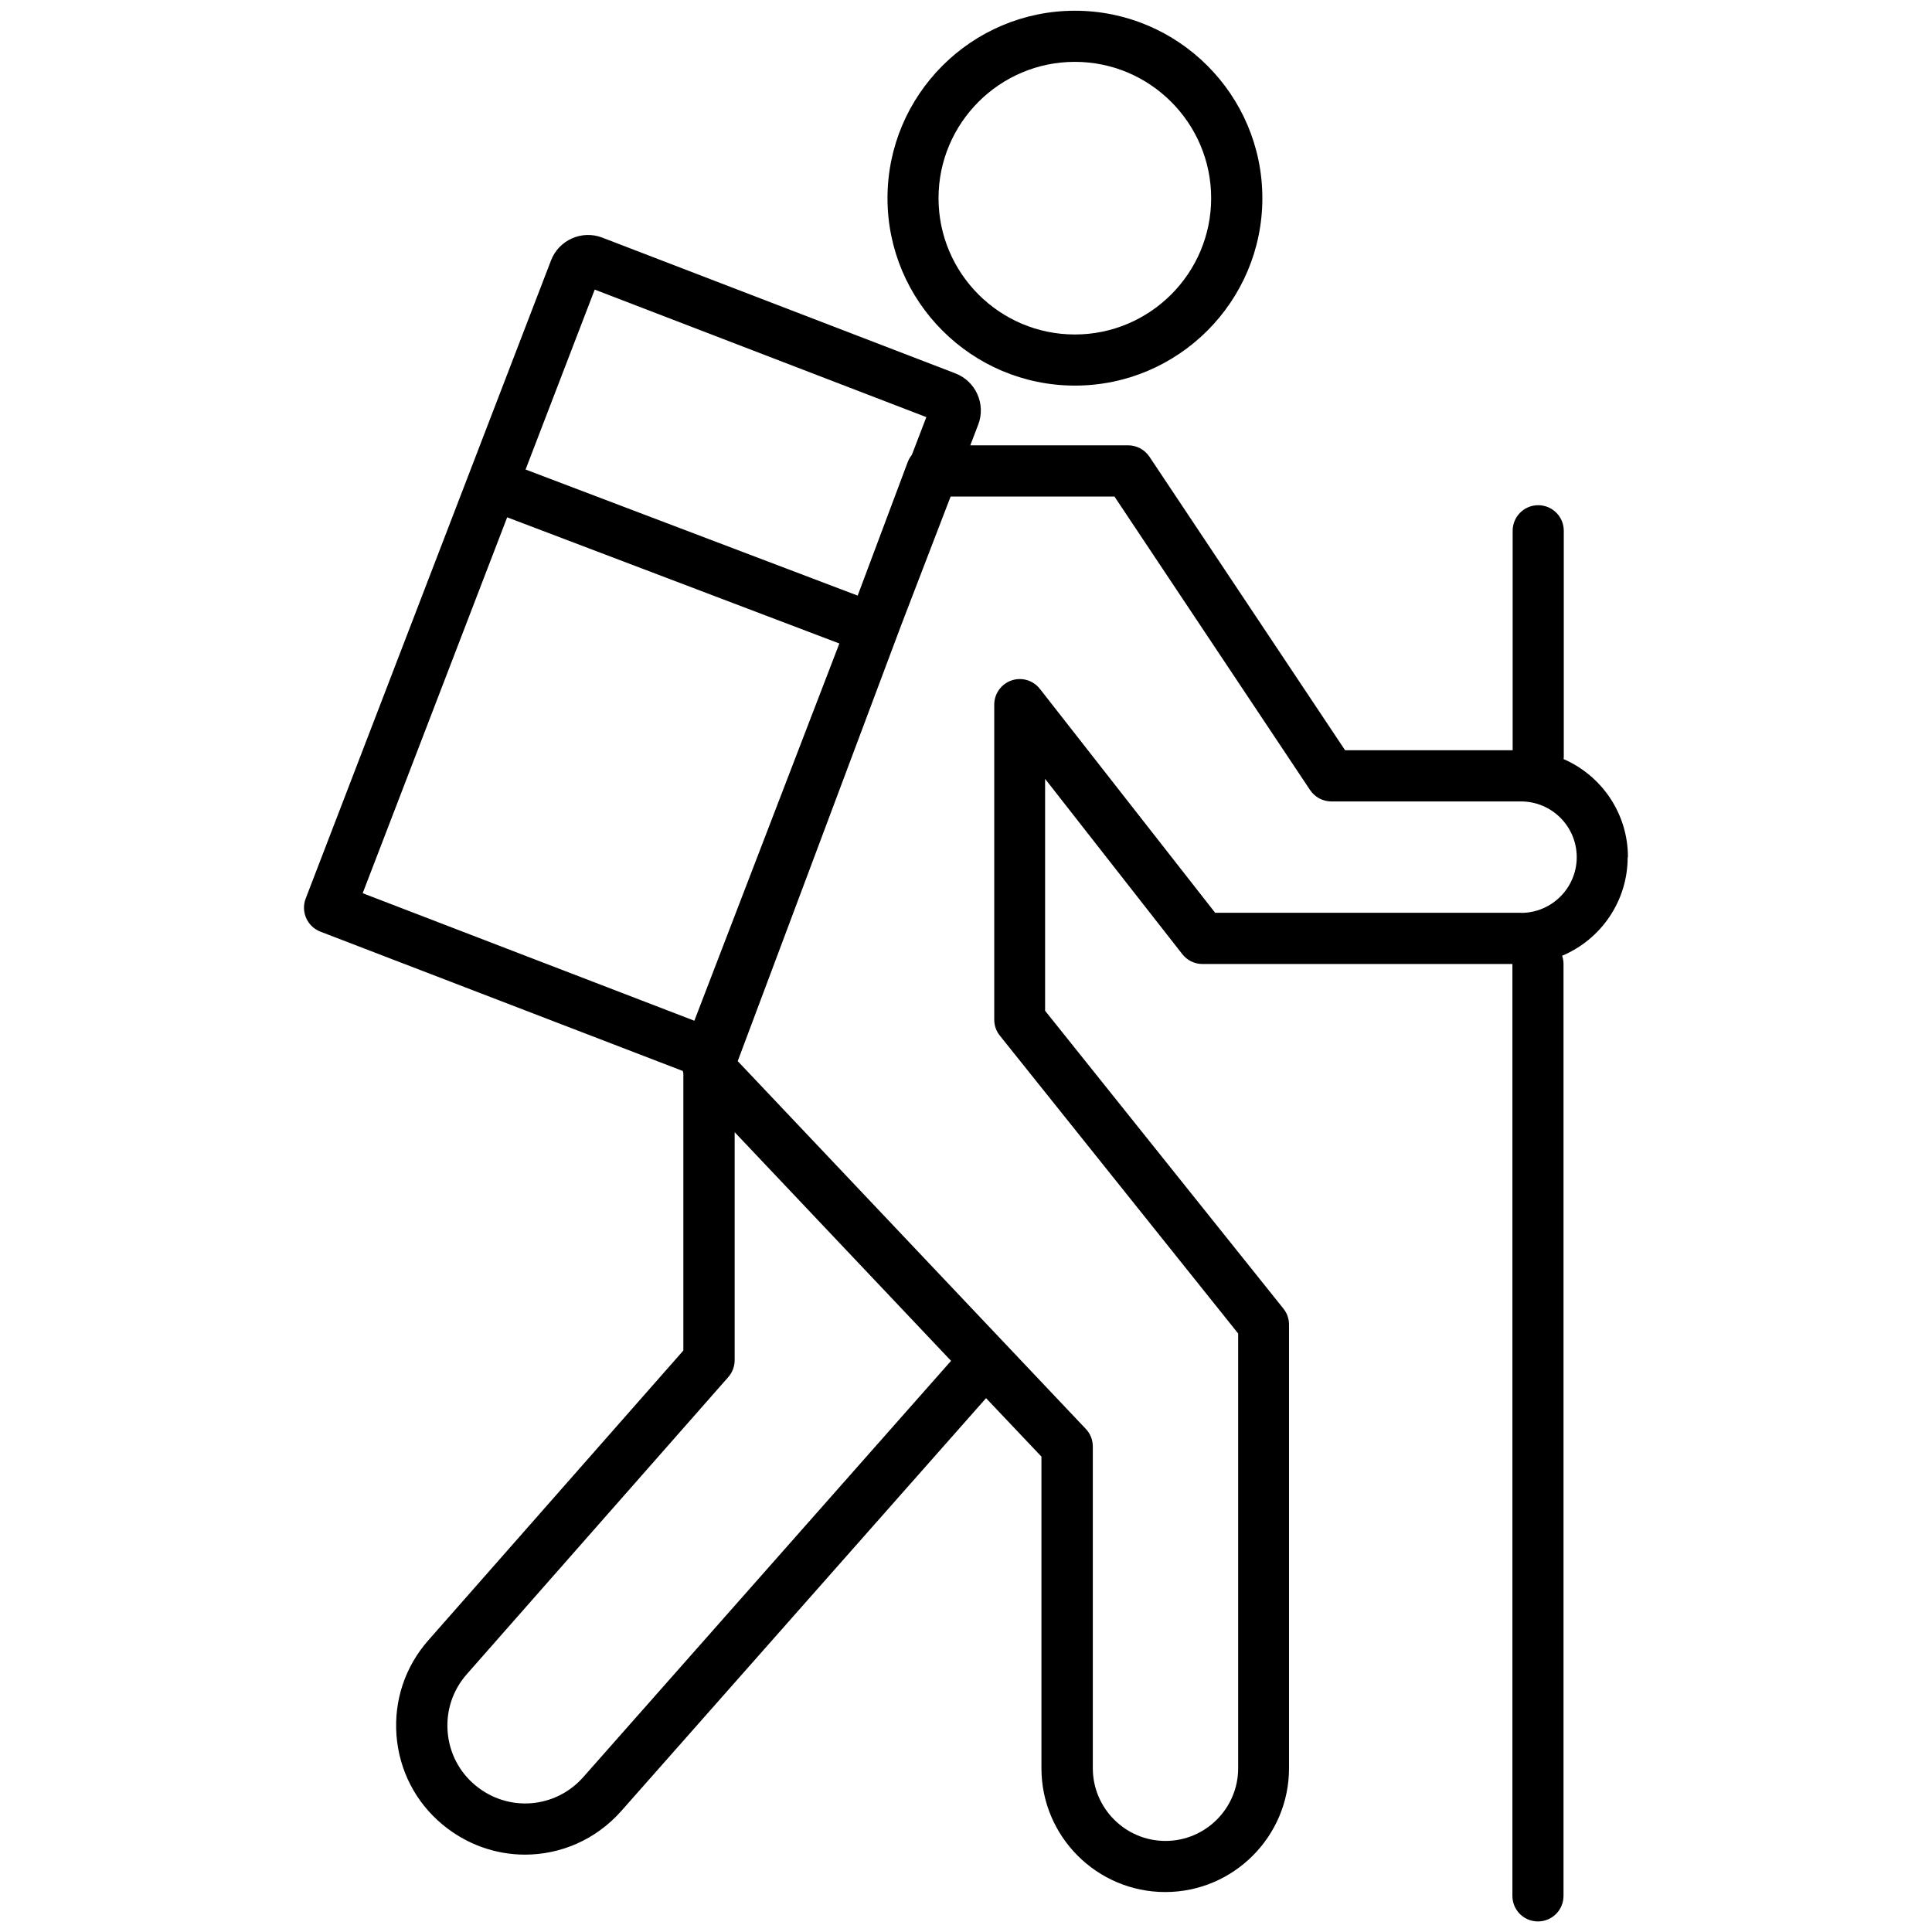 <?xml version="1.0" encoding="UTF-8"?>
<svg id="Layer_1" data-name="Layer 1" xmlns="http://www.w3.org/2000/svg" viewBox="0 0 226.77 226.77">
  <defs>
    <style>
      .cls-1 {
        stroke-width: 0px;
      }
    </style>
  </defs>
  <path class="cls-1" d="m191.08,100.6c0-5.14-3.11-9.57-7.55-11.5,0-.08.02-.15.02-.23v-26.57c0-1.66-1.34-3-3-3s-3,1.34-3,3v25.76h-19.67l-22.96-34.45c-.56-.83-1.49-1.34-2.5-1.34h-18.53l.93-2.43c.92-2.39-.28-5.09-2.67-6.01l-41.46-15.94c-2.39-.92-5.09.28-6.01,2.67l-28.8,74.91c-.59,1.55.18,3.28,1.72,3.88l42.55,16.36c.02.1.04.2.06.29v32.52l-29.94,34.02c-2.72,3.09-4.04,7.05-3.73,11.16.32,4.1,2.23,7.82,5.39,10.45,2.85,2.37,6.28,3.54,9.69,3.54,4.18,0,8.32-1.74,11.32-5.14l42.8-48.44,6.5,6.86v36.58c0,8.01,6.52,14.53,14.53,14.53s14.53-6.52,14.53-14.53v-52.08c0-.68-.23-1.34-.66-1.87l-27.97-34.96v-27.22l16.11,20.58c.57.73,1.44,1.15,2.36,1.15h36.38v109.38c0,1.66,1.34,3,3,3s3-1.34,3-3v-109.42c0-.33-.07-.64-.16-.93,4.52-1.9,7.69-6.37,7.69-11.57ZM69.8,33.99l38.93,14.97-1.7,4.43c-.2.25-.36.52-.48.83l-5.88,15.69-38.98-14.8,8.12-21.13Zm-10.27,26.73l38.99,14.81-17.02,44.28-38.93-14.97,16.96-44.12Zm8.94,147.86c-3.29,3.73-8.86,4.15-12.68.97-1.91-1.59-3.06-3.83-3.25-6.31-.19-2.48.61-4.87,2.25-6.73l30.69-34.87c.48-.55.75-1.25.75-1.98v-26.77l25.4,26.84-43.16,48.85Zm110.07-101.44h-35.91l-20.57-26.28c-.79-1.01-2.13-1.41-3.34-.99-1.21.42-2.02,1.56-2.02,2.84v36.98c0,.68.23,1.34.66,1.87l27.97,34.96v51.03c0,4.7-3.83,8.53-8.53,8.53s-8.53-3.83-8.53-8.53v-37.77c0-.77-.29-1.5-.82-2.06l-40.86-43.17,19.21-51.23,5.78-15.04h19.23l22.96,34.45c.56.83,1.49,1.34,2.5,1.34h22.26c3.61,0,6.54,2.93,6.54,6.54s-2.93,6.54-6.54,6.54Z"/>
  <path class="cls-1" d="m148.17,23.26c0-12.13-9.87-22-22-22s-22,9.87-22,22,9.87,22,22,22,22-9.87,22-22Zm-38.01,0c0-8.82,7.18-16,16-16s16,7.18,16,16-7.18,16-16,16-16-7.18-16-16Z"/>
</svg>